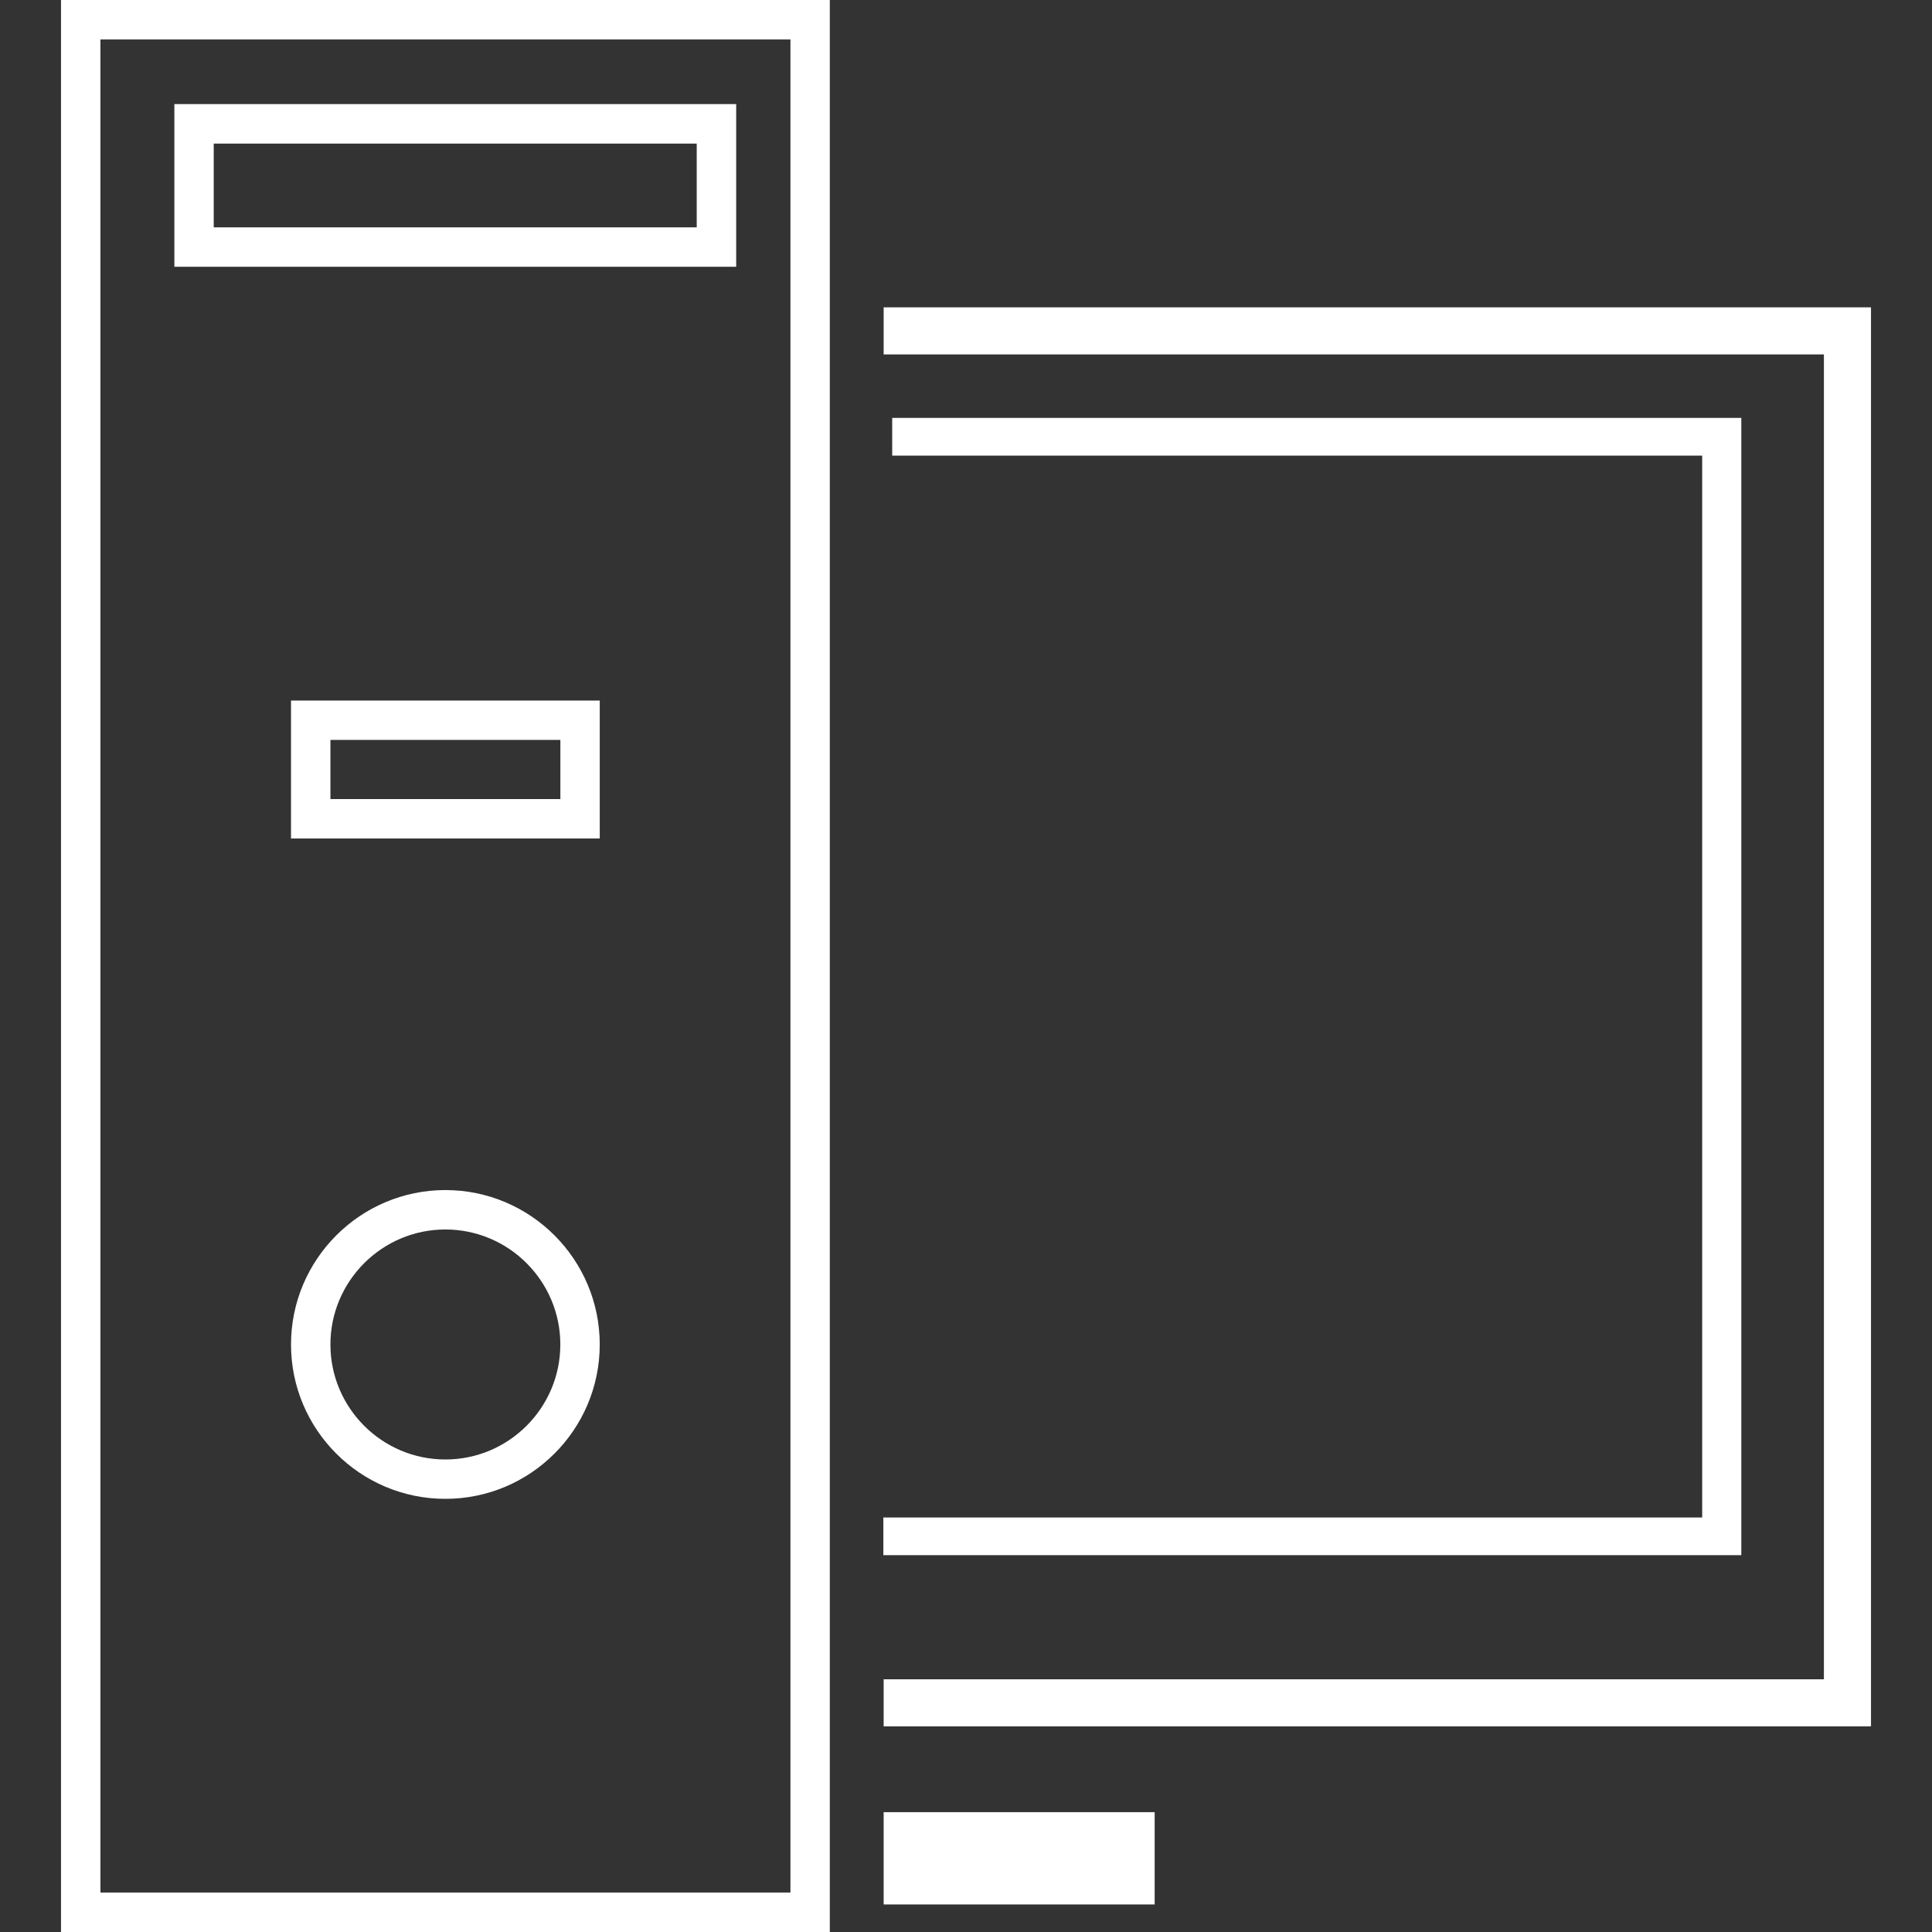 <?xml version="1.0" encoding="utf-8"?>
<!-- Generator: Adobe Illustrator 15.1.0, SVG Export Plug-In . SVG Version: 6.00 Build 0)  -->
<!DOCTYPE svg PUBLIC "-//W3C//DTD SVG 1.1//EN" "http://www.w3.org/Graphics/SVG/1.1/DTD/svg11.dtd">
<svg version="1.1" id="Capa_1" xmlns="http://www.w3.org/2000/svg" xmlns:xlink="http://www.w3.org/1999/xlink" x="0px" y="0px"
	 width="40px" height="40px" viewBox="0 0 40 40" enable-background="new 0 0 40 40" xml:space="preserve">
<rect x="0" y="0" width="40" height="40" fill="#333333" stroke="none"/>
<g>
	<g>
		<polygon fill="#FFFFFF" points="18.295,6.363 18.295,7.338 37.762,7.338 37.762,34.768 18.295,34.768 18.295,35.742 
			38.737,35.742 38.737,6.363 		"/>
		<polygon fill="#FFFFFF" points="36.052,8.652 18.472,8.652 18.472,9.433 35.242,9.433 35.242,31.418 18.289,31.418 18.289,32.198 
			36.052,32.198 		"/>
		<rect x="18.295" y="37.519" fill="#FFFFFF" width="5.611" height="1.911"/>
		<path fill="#FFFFFF" d="M1.263,40H17.18V0H1.263V40z M2.079,0.817h14.286v38.366H2.079V0.817z"/>
		<path fill="#FFFFFF" d="M9.221,24.639c-1.762,0-3.196,1.436-3.196,3.197c0,1.764,1.433,3.196,3.196,3.196s3.196-1.434,3.196-3.196
			C12.417,26.074,10.984,24.639,9.221,24.639z M9.221,30.217c-1.312,0-2.38-1.068-2.38-2.381c0-1.312,1.068-2.381,2.38-2.381
			c1.312,0,2.38,1.069,2.38,2.381C11.601,29.148,10.533,30.217,9.221,30.217z"/>
		<path fill="#FFFFFF" d="M3.61,5.523h11.632V2.155H3.61V5.523z M4.425,2.973h10v1.734h-10V2.973z"/>
		<path fill="#FFFFFF" d="M6.025,17.36h6.392v-2.856H6.025V17.36z M6.841,15.319h4.761v1.225H6.841V15.319z"/>
	</g>
</g>
</svg>
